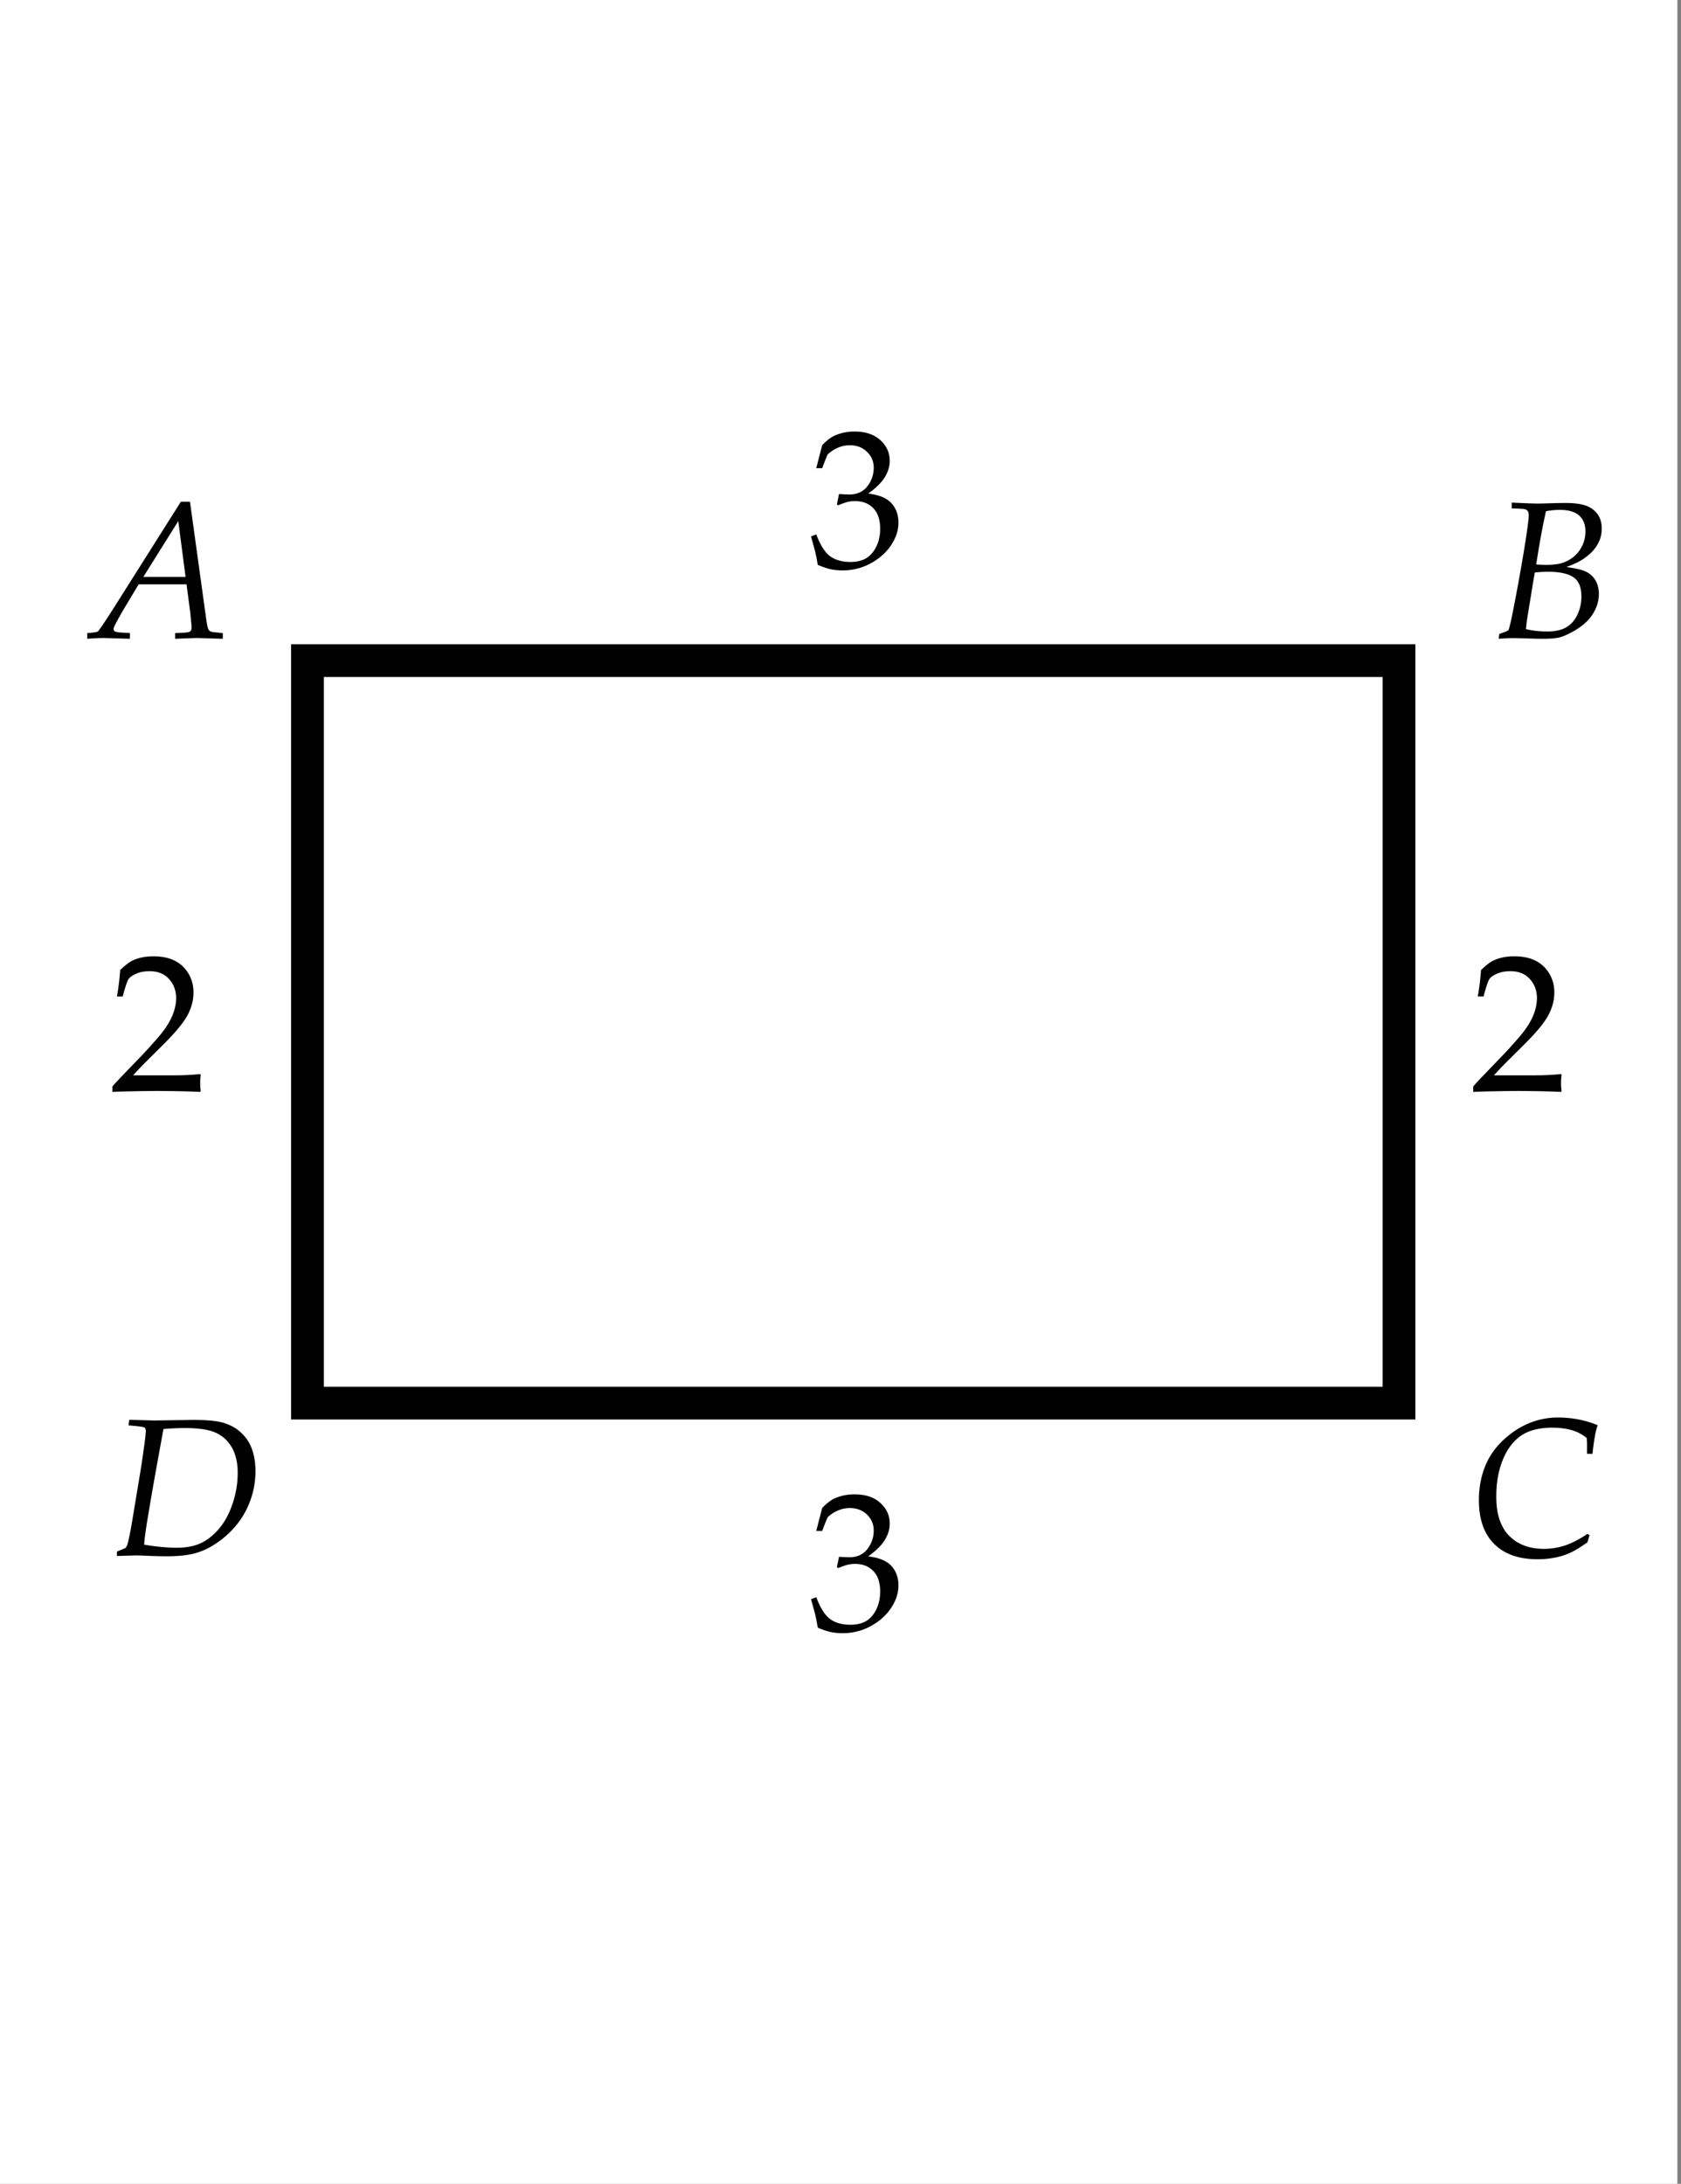 <svg xmlns="http://www.w3.org/2000/svg" width="154" height="200"><rect width="100%" height="100%" fill="#808080" stroke="none"/><g fill="#FFF"><path d="M-.333 0h154v200h-154zM355.667 0h257v200h-257z"/></g><path fill="none" stroke="#000" stroke-width="3" stroke-miterlimit="10" d="M128.167 128.5v-68h-100v68zM587.167 169.5v-138h-200v138z"/><path d="M10.299 100v-.492c.182-.229.51-.586.984-1.072l1.96-2.039c.152-.158.524-.571 1.116-1.239.445-.51.794-.974 1.046-1.393s.437-.826.554-1.222.176-.772.176-1.129c0-.609-.17-1.137-.51-1.582-.439-.592-1.078-.888-1.916-.888-.469 0-.879.076-1.23.229s-.587.321-.708.505-.297.713-.532 1.586h-.527c.141-.785.24-1.594.299-2.426.369-.352.678-.604.927-.756s.555-.274.918-.365.759-.136 1.187-.136c.768 0 1.415.13 1.942.391s.949.649 1.266 1.165.475 1.099.475 1.749c0 .703-.18 1.396-.541 2.079s-1.109 1.589-2.246 2.72l-1.503 1.494c-.545.545-.958.979-1.239 1.301h3.858c.773 0 1.532-.038 2.276-.114l.062.07a5.094 5.094 0 0 0-.053.782c0 .27.018.498.053.686l-.06.096a43.95 43.95 0 0 0-1.424-.053 157.214 157.214 0 0 0-2.399-.035c-.51 0-1.368.012-2.575.035-.663.012-1.208.03-1.636.053zM134.966 100v-.492c.182-.229.51-.586.984-1.072l1.961-2.039c.152-.158.523-.571 1.115-1.239.445-.51.795-.974 1.047-1.393s.436-.826.553-1.222.176-.772.176-1.129c0-.609-.17-1.137-.51-1.582-.439-.592-1.078-.888-1.916-.888-.469 0-.879.076-1.23.229s-.587.321-.707.505-.297.713-.531 1.586h-.527c.141-.785.24-1.594.299-2.426.369-.352.678-.604.927-.756s.556-.274.919-.365.758-.136 1.186-.136c.768 0 1.416.13 1.943.391s.949.649 1.266 1.165.475 1.099.475 1.749c0 .703-.181 1.396-.541 2.079s-1.109 1.589-2.246 2.72l-1.502 1.494a28.32 28.32 0 0 0-1.24 1.301h3.859c.773 0 1.531-.038 2.275-.114l.062.07a5.094 5.094 0 0 0-.053.782c0 .27.018.498.053.686l-.064.096a43.95 43.95 0 0 0-1.424-.053 157.14 157.14 0 0 0-2.398-.035c-.51 0-1.369.012-2.576.035-.663.012-1.207.03-1.635.053zM74.914 51.728a17.042 17.042 0 0 0-.22-1.151c-.041-.17-.173-.653-.396-1.45l.483-.185c.369.984.792 1.651 1.27 2s1.1.523 1.868.523c.562 0 1.036-.111 1.419-.334s.696-.577.936-1.063.36-1.034.36-1.644c0-.814-.208-1.44-.624-1.876s-.976-.655-1.679-.655c-.234 0-.453.023-.655.07s-.502.152-.901.316l-.105-.088.193-.949c.469.029.782.044.94.044.715 0 1.267-.251 1.657-.753s.584-1.07.584-1.704c0-.569-.207-1.054-.62-1.453-.413-.399-.936-.599-1.569-.599-.381 0-.747.076-1.099.229s-.662.357-.932.615c-.105.223-.272.642-.501 1.257h-.545l.545-2.109c.393-.41.762-.697 1.107-.861a4.452 4.452 0 0 1 1.863-.387c.99 0 1.774.261 2.351.784.577.522.866 1.156.866 1.901 0 .505-.149 1.002-.448 1.492-.299.49-.806.99-1.521 1.501.662.088 1.185.239 1.57.452.384.214.68.515.888.904s.311.824.311 1.303c0 .696-.221 1.381-.663 2.054-.442.673-1.062 1.229-1.859 1.668a5.293 5.293 0 0 1-2.594.658c-.41 0-.785-.038-1.125-.114s-.721-.209-1.155-.396zM74.914 149.062a17.042 17.042 0 0 0-.22-1.151c-.041-.17-.173-.653-.396-1.45l.483-.185c.369.984.792 1.65 1.27 2 .478.348 1.1.522 1.868.522.562 0 1.036-.111 1.419-.334s.696-.577.936-1.063.36-1.034.36-1.644c0-.814-.208-1.44-.624-1.876-.416-.438-.976-.655-1.679-.655-.234 0-.453.023-.655.07s-.502.152-.901.316l-.105-.088.193-.949c.469.029.782.044.94.044.715 0 1.267-.251 1.657-.753s.584-1.069.584-1.704c0-.569-.207-1.054-.62-1.453-.413-.398-.936-.599-1.569-.599-.381 0-.747.076-1.099.229s-.662.357-.932.615c-.105.223-.272.642-.501 1.257h-.545l.545-2.109c.393-.41.762-.697 1.107-.861a4.452 4.452 0 0 1 1.863-.387c.99 0 1.774.262 2.351.783.577.522.866 1.156.866 1.901 0 .505-.149 1.003-.448 1.492-.299.49-.806.99-1.521 1.501.662.088 1.185.238 1.57.452.384.214.68.515.888.904s.311.823.311 1.304c0 .695-.221 1.381-.663 2.054-.442.673-1.062 1.229-1.859 1.668a5.304 5.304 0 0 1-2.594.658c-.41 0-.785-.038-1.125-.114s-.721-.208-1.155-.395zM373.487 100v-.51c.914-.018 1.45-.042 1.608-.075.158-.032.27-.083.334-.154.082-.1.141-.279.176-.538.053-.435.079-.885.079-1.349v-.652h-1.925a68.2 68.2 0 0 0-2.839.053l-.149-.475c.451-.85 1.055-1.89 1.811-3.12 1.102-1.793 2.2-3.519 3.296-5.177a22.315 22.315 0 0 1 1.24-.501l.22.105c-.041.703-.067 1.57-.079 2.602a730.036 730.036 0 0 0-.044 3.577v1.819c.797-.006 1.45-.026 1.96-.062-.018.293-.026.486-.026.58l.026.65a26.642 26.642 0 0 0-1.512-.053h-.448v.591c0 .987.044 1.59.132 1.807a.41.41 0 0 0 .211.212c.223.1.762.153 1.617.159V100a84.277 84.277 0 0 0-2.918-.07c-.734 0-1.656.023-2.77.07zm-1.555-4.395h3.753l.079-6.249c-.639.92-1.36 2.045-2.167 3.375-.805 1.331-1.361 2.289-1.665 2.874zM597.154 100.5v-.51c.914-.018 1.45-.042 1.608-.075.158-.032.27-.083.334-.154.082-.1.141-.279.176-.538.053-.435.079-.885.079-1.349v-.652h-1.925a68.2 68.2 0 0 0-2.839.053l-.149-.475c.451-.85 1.055-1.89 1.811-3.12 1.102-1.793 2.2-3.519 3.296-5.177a22.315 22.315 0 0 1 1.24-.501l.22.105c-.041.703-.067 1.57-.079 2.602a730.036 730.036 0 0 0-.044 3.577v1.819c.797-.006 1.45-.026 1.96-.062-.018.293-.026.486-.026.58l.026.65a26.642 26.642 0 0 0-1.512-.053h-.448v.591c0 .987.044 1.59.132 1.807a.41.41 0 0 0 .211.212c.223.1.762.153 1.617.159v.51a84.277 84.277 0 0 0-2.918-.07c-.734.001-1.656.024-2.77.071zm-1.555-4.395h3.753l.079-6.249a65.162 65.162 0 0 0-2.166 3.375c-.807 1.331-1.362 2.289-1.666 2.874zM494.761 13.108v.105c-.65.146-1.33.437-2.039.87s-1.289.927-1.74 1.481-.787 1.122-1.006 1.705c-.221.583-.362 1.252-.427 2.008.34-.24.592-.422.756-.545.422-.328.692-.524.813-.589a2.05 2.05 0 0 1 .492-.171c.207-.05.458-.075.751-.075 1.02 0 1.808.29 2.364.87s.835 1.421.835 2.522c0 .75-.138 1.403-.413 1.96-.281.568-.588.999-.918 1.292a4.799 4.799 0 0 1-1.143.743c-.432.202-.96.303-1.587.303-1.072 0-1.96-.406-2.663-1.217s-1.055-1.994-1.055-3.546c0-1.066.166-2.051.496-2.953.332-.902.784-1.679 1.358-2.329s1.259-1.22 2.052-1.709a8.398 8.398 0 0 1 2.431-1.033l.643.308zm-5.379 8.385c0 .463.053.923.158 1.38.064.27.154.533.268.791.115.258.264.489.449.694.184.205.404.363.658.475.256.111.532.167.831.167.404 0 .78-.11 1.13-.33.348-.22.629-.577.844-1.072.213-.495.32-1.062.32-1.701 0-.615-.104-1.153-.312-1.613-.207-.46-.494-.798-.861-1.015a2.243 2.243 0 0 0-1.164-.325c-.516 0-1.02.173-1.512.519-.352.246-.574.505-.668.778s-.141.689-.141 1.252zM494.761 176.775v.105c-.65.146-1.33.436-2.039.869s-1.289.928-1.74 1.481-.787 1.122-1.006 1.705c-.221.583-.362 1.253-.427 2.009.34-.24.592-.422.756-.545.422-.328.692-.525.813-.59.119-.064.283-.121.492-.171.207-.05.458-.075.751-.075 1.02 0 1.808.291 2.364.871s.835 1.42.835 2.521c0 .75-.138 1.404-.413 1.961-.281.568-.588.998-.918 1.291a4.799 4.799 0 0 1-1.143.743c-.432.202-.96.304-1.587.304-1.072 0-1.96-.406-2.663-1.218s-1.055-1.993-1.055-3.546c0-1.066.166-2.051.496-2.953.332-.902.784-1.68 1.358-2.33s1.259-1.22 2.052-1.709a8.37 8.37 0 0 1 2.431-1.033l.643.31zm-5.379 8.385c0 .463.053.922.158 1.379.064.27.154.533.268.791.115.258.264.49.449.695.184.205.404.363.658.475.256.111.532.166.831.166.404 0 .78-.109 1.13-.329.348-.22.629-.577.844-1.072.213-.495.32-1.062.32-1.7 0-.615-.104-1.153-.312-1.613-.207-.46-.494-.799-.861-1.016a2.242 2.242 0 0 0-1.164-.324c-.516 0-1.02.172-1.512.518-.352.246-.574.506-.668.778s-.141.69-.141 1.252zM7.992 58.5v-.519c.527-.047.826-.085.896-.114.041-.018.085-.05.132-.097s.264-.357.65-.932l.817-1.266 6.082-9.624h.835l1.468 10.617c.07.498.132.826.185.984.041.105.092.183.154.233s.154.083.277.101c.035.006.343.038.923.097v.52l-2.338-.07c-.152 0-.829.023-2.03.07v-.519c.633-.023 1.031-.05 1.195-.079.111-.029.19-.073.237-.132s.07-.161.07-.308c0-.082-.003-.167-.009-.255l-.105-1.09-.343-2.602h-4.386l-1.389 2.312c-.51.891-.8 1.427-.87 1.608a.627.627 0 0 0-.035.193c0 .07.031.13.092.18s.207.086.435.11c.1.012.422.029.967.053v.529l-2.372-.07c-.393 0-.905.023-1.538.07zm5.141-5.669H17l-.668-5.106-3.199 5.106zM137.3 58.5l.053-.439.605-.22c.059-.023.141-.073.246-.149.105-.334.203-.724.291-1.169.287-1.406.578-2.958.874-4.654s.503-3.013.62-3.951c.041-.322.061-.562.061-.721 0-.176-.03-.306-.092-.391s-.145-.142-.25-.171c-.146-.035-.551-.059-1.213-.07v-.536c1.254.059 2.047.088 2.381.088.217 0 .691-.012 1.424-.035.41-.012.791-.018 1.143-.018 1.02 0 1.775.146 2.268.439.686.416 1.029 1.052 1.029 1.907 0 .562-.148 1.08-.444 1.551s-.731.895-1.306 1.27c-.363.234-.857.466-1.484.694.832.123 1.396.252 1.695.387.404.176.719.444.941.804s.334.787.334 1.279c0 .463-.099.913-.295 1.349s-.463.823-.8 1.16-.762.647-1.274.932-.935.466-1.266.545-.818.119-1.463.119c-.34 0-.777-.009-1.311-.026a99.152 99.152 0 0 0-1.389-.035c-.386-.001-.845.02-1.378.061zm2.496-.888c.562.146 1.213.22 1.951.22.715 0 1.29-.125 1.727-.374s.779-.631 1.028-1.147.374-1.075.374-1.679c0-.855-.248-1.447-.743-1.775s-1.261-.492-2.298-.492c-.375 0-.783.021-1.223.062-.064.334-.137.753-.219 1.257l-.467 2.865c-.058.375-.101.729-.13 1.063zm.939-5.915c.369.023.68.035.932.035.574 0 1.045-.054 1.411-.163s.712-.287 1.037-.536.595-.582.809-.998.321-.876.321-1.38c0-.615-.192-1.096-.576-1.441s-.98-.519-1.789-.519a7.12 7.12 0 0 0-1.248.123c-.305 1.337-.604 2.963-.897 4.879zM10.712 142.5v-.404c.492-.199.75-.308.773-.325a.596.596 0 0 0 .141-.211c.111-.252.272-1.005.483-2.259.51-3.053.797-4.79.861-5.212.258-1.74.387-2.748.387-3.023 0-.17-.038-.278-.114-.325-.1-.064-.589-.132-1.468-.202l.062-.51 2.312.062 3.542-.053c1.295 0 2.238.094 2.83.281s1.085.459 1.481.812c.396.355.696.74.901 1.156.334.691.501 1.503.501 2.435a7.78 7.78 0 0 1-.549 2.896 7.6 7.6 0 0 1-1.516 2.418 8.498 8.498 0 0 1-2.101 1.656 6.155 6.155 0 0 1-1.727.646c-.601.125-1.337.188-2.21.188-.416 0-.87-.009-1.362-.026a63.925 63.925 0 0 0-1.485-.053l-1.742.053zm2.496-1.037c1.096.188 2.095.281 2.997.281.768 0 1.433-.111 1.995-.334a4.197 4.197 0 0 0 1.107-.664c.375-.301.715-.66 1.02-1.076.434-.592.784-1.32 1.05-2.184a8.68 8.68 0 0 0 .4-2.571c0-.932-.173-1.705-.519-2.32s-.831-1.071-1.455-1.366c-.624-.297-1.583-.444-2.878-.444-.621 0-1.271.029-1.951.088l-.606 3.331a308.78 308.78 0 0 0-.923 5.353c-.076.48-.132.867-.167 1.16a9.092 9.092 0 0 0-.07.746zM145.618 140.593l-.193.659c-.586.41-1.071.711-1.455.9a6.154 6.154 0 0 1-1.375.467 8.035 8.035 0 0 1-1.75.18c-1.705 0-3.024-.467-3.959-1.402-.935-.934-1.402-2.269-1.402-4.003 0-1.236.229-2.361.686-3.375.375-.832.93-1.577 1.662-2.237.732-.658 1.51-1.15 2.333-1.477a6.887 6.887 0 0 1 2.544-.487c.65 0 1.281.059 1.891.176s1.197.293 1.766.527a6.243 6.243 0 0 0-.236.905 22.4 22.4 0 0 0-.238 1.723l-.5-.009v-.976a21.867 21.867 0 0 0-.027-.466 3.826 3.826 0 0 0-1.143-.65c-.592-.199-1.266-.299-2.021-.299-.826 0-1.543.12-2.152.36s-1.136.639-1.578 1.195-.785 1.239-1.028 2.048-.364 1.705-.364 2.689c0 .85.102 1.567.307 2.153s.48 1.057.826 1.41c.346.355.721.626 1.125.813.609.287 1.307.431 2.092.431.691 0 1.35-.107 1.974-.32.624-.215 1.3-.564 2.026-1.051l.189.116zM367.669 25.333l.061-.457.914-.343c.129-.416.264-.987.404-1.714.07-.363.293-1.617.668-3.762s.631-3.697.766-4.658c.018-.135.025-.261.025-.378 0-.199-.065-.343-.197-.431s-.594-.155-1.385-.202l.07-.527 1.318.044c1.025.029 1.58.044 1.662.044l3.787-.062c.557 0 1.053.015 1.486.044-.129.58-.246 1.471-.352 2.672h-.439c-.053-.867-.092-1.371-.115-1.512-.018-.094-.043-.163-.078-.207s-.092-.078-.168-.101c-.123-.047-.354-.085-.693-.114-.545-.047-1.07-.07-1.574-.07-.744 0-1.314.026-1.713.079-.246 1.096-.549 2.707-.906 4.834.621.018 1.135.026 1.539.026.809 0 1.793-.038 2.953-.114l.061.088-.342.826c-.064 0-.707-.021-1.926-.062a26.336 26.336 0 0 0-1.221-.026c-.369 0-.768.006-1.195.018l-.686 4.061a26.6 26.6 0 0 0-.15 1.099c.85.076 1.633.114 2.348.114 1.424 0 2.35-.059 2.777-.176.141-.035.246-.111.316-.229s.242-.697.518-1.74h.51a39.36 39.36 0 0 0-.229 1.222c-.012.053-.082.598-.211 1.635-.451.053-.92.079-1.406.079l-4.43-.07c-1.207 0-2.128.024-2.767.07zM594.491 25.333l.07-.492c.604-.064.986-.146 1.15-.246a.445.445 0 0 0 .186-.202c.1-.199.312-1.201.641-3.006.521-2.836.832-4.623.932-5.361.146-1.037.221-1.729.221-2.074 0-.141-.034-.246-.102-.316s-.191-.12-.373-.149-.543-.056-1.082-.079l.07-.545c.217.018.461.029.73.035 1.09.035 1.801.053 2.135.053l3.797-.07c.504 0 .961.021 1.371.062-.082.41-.142.766-.18 1.068s-.08.839-.127 1.613h-.467a38.805 38.805 0 0 0-.096-1.16 5.877 5.877 0 0 0-.062-.571c-.627-.182-1.553-.272-2.777-.272-.404 0-.822.018-1.256.053a32.262 32.262 0 0 0-.396 2.004c-.34 1.963-.533 3.117-.58 3.463l2.004.026c.334 0 .66-.012.977-.035.182-.006.709-.05 1.582-.132l.088.097-.203.457a15.09 15.09 0 0 1-.166.439l-1.486-.062a31.335 31.335 0 0 0-1.529-.035c-.457 0-.926.015-1.406.044-.428 2.455-.641 3.855-.641 4.201 0 .182.039.315.118.4s.222.142.427.171c.123.023.527.064 1.213.123l-.062.501-2.338-.079c-.111 0-.293.006-.545.018l-1.838.058zM367.071 183.167l.061-.536c.586 0 .953-.026 1.1-.079a.444.444 0 0 0 .193-.132c.07-.082.146-.289.229-.623.146-.586.424-2.064.834-4.436.369-2.102.592-3.422.668-3.961.129-.954.193-1.52.193-1.695 0-.157-.027-.266-.083-.324s-.159-.094-.312-.105c-.07-.006-.439-.029-1.107-.07l.096-.51 2.566.044c.334 0 1-.015 1.996-.044l-.053.51c-.668.041-1.061.076-1.178.105-.082.018-.146.048-.189.092s-.084.119-.119.225c-.076.204-.213.83-.412 1.877-.1.521-.262 1.418-.484 2.693 1.143.035 2.619.053 4.43.053.879 0 1.594-.018 2.145-.053.023-.141.217-1.242.58-3.308.1-.573.15-.956.15-1.149 0-.211-.062-.342-.186-.395s-.562-.1-1.318-.141l.053-.51 2.137.044c.293.012.5.018.623.018.439 0 .994-.021 1.662-.062l-.053.51c-.615.018-.994.059-1.135.123a.395.395 0 0 0-.166.158c-.094.164-.268.939-.52 2.327l-.773 4.286c-.393 2.248-.588 3.6-.588 4.057 0 .123.03.215.092.277.062.061.203.106.426.136.129.018.504.038 1.125.062l-.078.536c-1.365-.047-2.184-.07-2.453-.07-.41 0-1.197.023-2.363.07l.07-.536c.75-.006 1.201-.05 1.354-.132a.475.475 0 0 0 .193-.237c.123-.275.317-1.162.584-2.658.267-1.498.414-2.375.443-2.633-.926-.023-2-.035-3.225-.035-1.43 0-2.541.026-3.332.079-.527 2.877-.791 4.605-.791 5.186 0 .146.041.246.123.299.111.059.574.103 1.389.132l-.07.536a68.436 68.436 0 0 0-2.451-.07 34.26 34.26 0 0 0-2.076.069zM602.661 182.332l-.078.132c-.229.029-.592.129-1.09.299-.891.299-1.547.489-1.969.571s-.891.123-1.406.123c-.979 0-1.805-.127-2.479-.383-.674-.254-1.209-.578-1.604-.971s-.696-.809-.901-1.248c-.346-.75-.518-1.62-.518-2.61 0-1.02.17-2.007.51-2.962.258-.715.59-1.34.997-1.877a7.464 7.464 0 0 1 1.503-1.467 7.894 7.894 0 0 1 1.965-1.064c.715-.266 1.555-.399 2.521-.399a9.445 9.445 0 0 1 3.649.73c-.252.738-.434 1.632-.545 2.681l-.502-.044a21.585 21.585 0 0 0-.061-1.573c-.299-.246-.734-.454-1.306-.624s-1.185-.255-1.841-.255c-.756 0-1.414.104-1.974.312a4.045 4.045 0 0 0-1.494.984 5.28 5.28 0 0 0-1.06 1.609c-.27.623-.464 1.22-.584 1.788s-.18 1.172-.18 1.811c0 1.518.37 2.687 1.111 3.507s1.838 1.23 3.291 1.23c1.02 0 1.861-.19 2.523-.571l.324-1.723c.088-.498.133-.832.133-1.002 0-.223-.09-.362-.269-.417-.179-.057-.792-.119-1.841-.189l.078-.519c1.283.053 2.119.079 2.506.079.24 0 .922-.012 2.047-.035l-.035.466c-.404.07-.656.129-.756.176s-.168.101-.206.163c-.038.061-.089.238-.153.531l-.105.501c-.07.346-.133.716-.186 1.112a7.217 7.217 0 0 0-.078.839.879.879 0 0 0 .063.289z"/></svg>